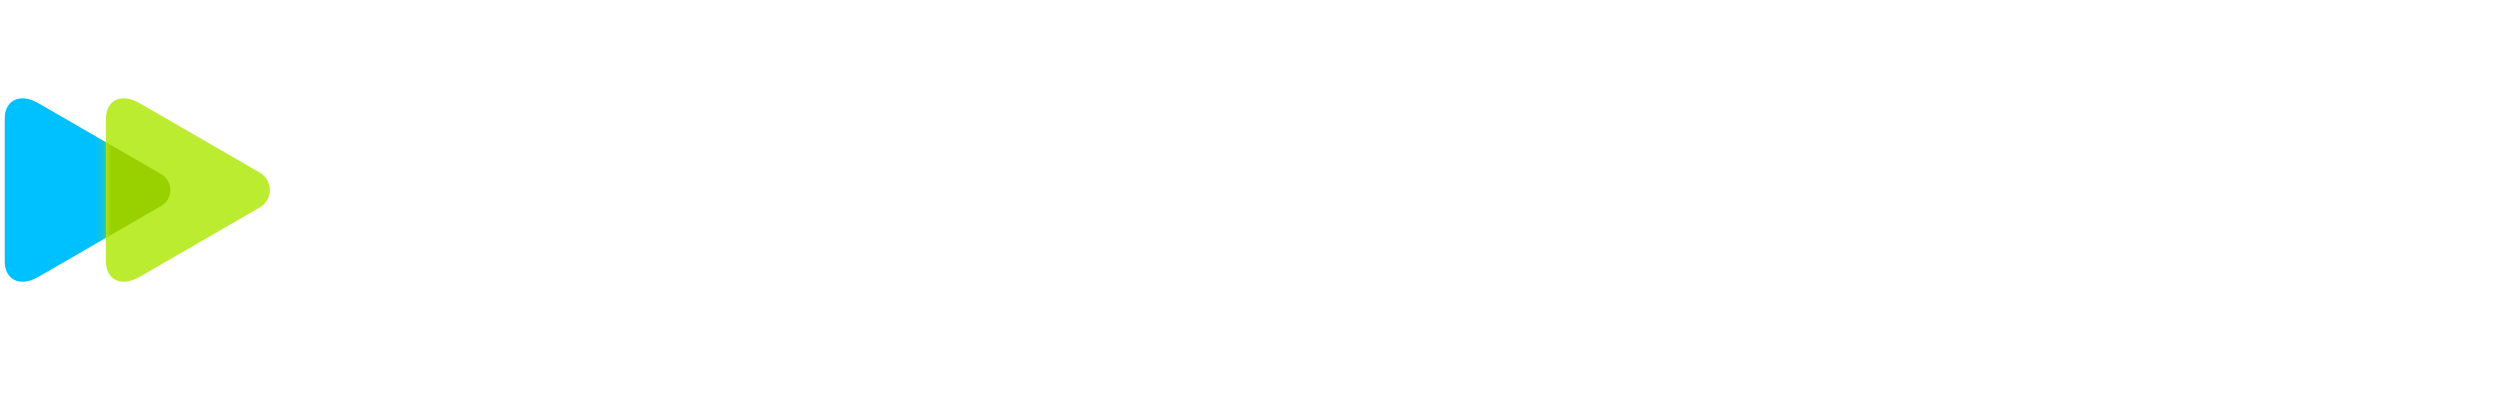 <?xml version="1.0" encoding="UTF-8"?> <svg xmlns="http://www.w3.org/2000/svg" width="280" height="44" viewBox="0 0 280 44" fill="none"> <rect x="155.453" y="0.252" width="123.722" height="43.034" rx="21.517" fill="white" fill-opacity="0.1"></rect> <path d="M174.603 27.846C177.723 27.846 180.047 25.544 180.047 22.252C180.047 18.96 177.723 16.657 174.603 16.657C171.483 16.657 169.159 18.96 169.159 22.252C169.159 25.544 171.483 27.846 174.603 27.846ZM174.603 25.867C172.731 25.867 171.311 24.425 171.311 22.252C171.311 20.079 172.731 18.637 174.603 18.637C176.475 18.637 177.895 20.079 177.895 22.252C177.895 24.425 176.475 25.867 174.603 25.867ZM186.416 27.631V18.852H189.902V16.873H180.779V18.852H184.265V27.631H186.416ZM196.323 15.237C196.323 17.389 197.507 18.659 198.97 19.67L200.67 20.853C201.767 21.606 202.585 22.467 202.585 23.801C202.585 25.092 201.746 25.867 200.412 25.867C199.099 25.867 198.238 24.92 198.238 23.392V22.338H196.087V23.543C196.087 26.319 198.023 27.846 200.412 27.846C202.8 27.846 204.737 26.426 204.737 23.543C204.737 21.456 203.553 20.229 202.112 19.218L200.369 17.97C199.314 17.26 198.475 16.507 198.475 15.237C198.475 13.946 199.25 13.258 200.39 13.258C201.595 13.258 202.348 13.989 202.348 15.646V16.571H204.5V15.582C204.5 12.677 202.692 11.278 200.39 11.278C198.152 11.278 196.323 12.419 196.323 15.237ZM209.273 11.493H207.122V27.631H209.273V21.972L214.416 27.631H217.149L211.705 21.779L216.761 16.873H213.9L209.273 21.649V11.493ZM223.634 28.836L227.873 16.873H225.721L222.622 25.888L219.503 16.873H217.351L221.611 28.814C220.923 30.493 220.191 31.289 218.836 31.289C218.319 31.289 217.824 31.181 217.415 31.052V32.946C217.824 33.075 218.427 33.182 219.029 33.182C221.676 33.182 222.73 31.397 223.634 28.836ZM239.287 22.983C239.308 22.747 239.33 22.51 239.33 22.252C239.33 18.96 237.092 16.657 234.037 16.657C230.981 16.657 228.744 18.96 228.744 22.252C228.744 25.544 230.981 27.846 234.037 27.846C236.511 27.846 238.383 26.62 239.05 24.404H236.726C236.296 25.372 235.435 25.953 234.123 25.953C232.315 25.953 231.11 24.855 230.852 22.983H239.287ZM234.037 18.551C235.758 18.551 236.941 19.627 237.2 21.434H230.874C231.132 19.627 232.294 18.551 234.037 18.551ZM249.032 21.757V27.631H251.184V21.327C251.184 18.164 249.441 16.657 247.095 16.657C245.675 16.657 244.492 17.325 243.825 18.573V16.873H241.673V27.631H243.825V21.757C243.825 19.627 244.815 18.551 246.428 18.551C248.042 18.551 249.032 19.627 249.032 21.757ZM258.574 27.846C260.015 27.846 261.263 27.158 262.103 26.017V27.717C262.103 29.783 260.941 31.246 258.961 31.246C257.283 31.246 256.121 30.192 255.841 28.578H253.668C254.055 31.354 256.142 33.225 258.961 33.225C261.909 33.225 264.254 30.988 264.254 27.717V16.873H262.103V18.486C261.263 17.346 260.015 16.657 258.574 16.657C255.626 16.657 253.41 18.96 253.41 22.252C253.41 25.544 255.626 27.846 258.574 27.846ZM258.832 25.867C256.96 25.867 255.561 24.425 255.561 22.252C255.561 20.079 256.96 18.637 258.832 18.637C260.704 18.637 262.103 20.079 262.103 22.252C262.103 24.425 260.704 25.867 258.832 25.867Z" fill="white"></path> <path d="M4.32 30.998C2.115 32.272 0.531 31.21 0.531 29.323C0.531 27.313 0.531 21.283 0.531 21.283C0.531 21.283 0.531 15.253 0.531 13.243C0.531 11.355 2.114 10.294 4.32 11.568C7.754 13.551 18.056 19.502 18.056 19.502C19.425 20.293 19.425 22.271 18.056 23.062C18.056 23.064 7.754 29.015 4.32 30.998Z" fill="#00C1FF"></path> <path d="M15.658 30.997C13.453 32.271 11.869 31.21 11.869 29.322C11.869 27.312 11.869 21.282 11.869 21.282C11.869 21.282 11.869 15.252 11.869 13.242C11.869 11.355 13.452 10.293 15.658 11.567C19.017 13.507 29.092 19.327 29.092 19.327C30.596 20.196 30.596 22.368 29.092 23.237C29.091 23.237 19.017 29.057 15.658 30.997Z" fill="#BCEC30"></path> <mask id="mask0_5060_4113" style="mask-type:alpha" maskUnits="userSpaceOnUse" x="11" y="11" width="20" height="21"> <path d="M15.658 30.997C13.453 32.271 11.869 31.21 11.869 29.322C11.869 27.312 11.869 21.282 11.869 21.282C11.869 21.282 11.869 15.252 11.869 13.242C11.869 11.355 13.452 10.293 15.658 11.567C19.017 13.507 29.092 19.327 29.092 19.327C30.596 20.196 30.596 22.368 29.092 23.237C29.091 23.237 19.017 29.057 15.658 30.997Z" fill="#6FE4FF"></path> </mask> <g mask="url(#mask0_5060_4113)"> <g filter="url(#filter0_f_5060_4113)"> <path d="M4.32 30.998C2.115 32.272 0.531 31.211 0.531 29.323C0.531 27.313 0.531 21.283 0.531 21.283C0.531 21.283 0.531 15.253 0.531 13.244C0.531 11.356 2.114 10.294 4.32 11.568C7.754 13.551 18.056 19.503 18.056 19.503C19.425 20.294 19.425 22.272 18.056 23.063C18.056 23.064 7.754 29.015 4.32 30.998Z" fill="#99D100"></path> </g> </g> <path d="M37.592 24.871L37.976 23.997C38.238 23.402 38.709 23.244 39.303 23.682C40.438 24.521 42.306 25.134 44.802 25.134C46.932 25.134 47.84 24.591 47.84 23.944C47.84 23.209 47.09 23.017 45.85 22.86L43.022 22.492C39.617 22.037 37.906 20.813 37.906 18.679C37.906 16.387 39.774 14.568 44.104 14.568C46.513 14.568 48.067 14.935 49.08 15.32C50.197 15.757 50.355 16.125 50.355 17.034V18.224C50.355 18.959 50.093 19.203 49.377 19.203H48.574C47.84 19.203 47.596 18.941 47.596 18.224V17.839C47.124 17.682 45.955 17.454 44.593 17.454C42.201 17.454 41.049 17.892 41.049 18.626C41.049 19.169 41.747 19.483 43.022 19.658L45.798 20.026C49.15 20.445 50.931 21.46 50.931 23.909C50.931 26.393 48.574 27.985 44.366 27.985C41.276 27.985 38.796 27.005 37.801 26.096C37.452 25.746 37.4 25.308 37.592 24.871Z" fill="white"></path> <path d="M68.248 27.774H66.817C66.118 27.774 65.891 27.669 65.542 27.145L62.853 23.174C62.469 22.631 62.172 22.491 61.369 22.491H58.68V26.795C58.68 27.529 58.419 27.774 57.703 27.774H56.673C55.939 27.774 55.695 27.512 55.695 26.795V13.885H54.735C54.001 13.885 53.757 13.623 53.757 12.905V12.031C53.757 11.296 54.019 11.051 54.735 11.051H57.72C58.453 11.051 58.698 11.313 58.698 12.031V19.587H61.107C61.91 19.587 62.19 19.465 62.591 18.905L64.844 15.424C65.21 14.882 65.437 14.777 66.136 14.777H67.567C68.353 14.777 68.493 15.407 68.056 16.054L65.542 19.867C65.28 20.235 64.966 20.62 64.669 20.934C64.983 21.197 65.42 21.634 65.594 21.897L68.737 26.532C69.174 27.145 69.016 27.774 68.248 27.774Z" fill="white"></path> <path d="M73.357 30.153V29.296C73.357 28.561 73.619 28.316 74.335 28.316H75.575C76.326 28.316 76.692 28.159 76.972 27.564L77.129 27.231L71.192 15.983C70.826 15.301 71.123 14.794 71.891 14.794H73.235C73.934 14.794 74.248 14.916 74.51 15.424L76.989 20.532C77.565 21.704 78.211 23.051 78.718 24.223C79.241 23.086 79.835 21.774 80.394 20.637L82.925 15.424C83.152 14.934 83.501 14.794 84.2 14.794H85.544C86.33 14.794 86.609 15.319 86.243 15.983L79.486 28.841C78.7 30.328 77.81 31.15 75.784 31.15H74.3C73.602 31.15 73.357 30.887 73.357 30.153Z" fill="white"></path> <path d="M104.5 21.285C104.5 25.413 101.445 27.985 97.324 27.985C95.544 27.985 94.182 27.548 93.221 27.005V30.539C93.221 31.274 92.96 31.518 92.244 31.518H91.214C90.48 31.518 90.236 31.256 90.236 30.539V17.629H89.276C88.542 17.629 88.298 17.367 88.298 16.649V15.775C88.298 15.04 88.56 14.795 89.276 14.795H91.79C92.523 14.795 92.767 15.058 92.767 15.775V15.845C93.745 15.198 95.229 14.568 97.324 14.568C101.445 14.585 104.5 17.157 104.5 21.285ZM101.392 21.285C101.392 18.871 99.454 17.524 97.045 17.524C95.317 17.524 93.902 18.259 93.239 18.854V23.734C93.92 24.329 95.317 25.064 97.045 25.064C99.454 25.046 101.392 23.699 101.392 21.285Z" fill="white"></path> <path d="M120.767 20.27C120.767 21.005 120.505 21.25 119.789 21.25H118.759C118.026 21.25 117.781 21.04 117.781 20.27C117.781 18.346 117.048 17.489 115.302 17.489C113.643 17.489 112.264 18.521 111.496 19.78V26.795C111.496 27.53 111.234 27.775 110.518 27.775H109.488C108.755 27.775 108.51 27.512 108.51 26.795V17.629H107.55C106.817 17.629 106.572 17.366 106.572 16.649V15.774C106.572 15.04 106.834 14.795 107.55 14.795H110.064C110.797 14.795 111.042 15.057 111.042 15.774V16.614C111.967 15.582 113.381 14.585 115.791 14.585C119.318 14.585 120.767 16.684 120.767 20.27Z" fill="white"></path> <path d="M122.62 21.285C122.62 17.436 125.868 14.585 130.18 14.585C134.458 14.585 137.688 17.436 137.688 21.285C137.688 25.151 134.44 28.002 130.18 28.002C125.868 28.002 122.62 25.151 122.62 21.285ZM134.72 21.285C134.72 19.046 132.747 17.419 130.18 17.419C127.561 17.419 125.588 19.063 125.588 21.285C125.588 23.541 127.561 25.186 130.18 25.186C132.764 25.186 134.72 23.541 134.72 21.285Z" fill="white"></path> <defs> <filter id="filter0_f_5060_4113" x="-1.041" y="9.439" width="21.696" height="23.688" filterUnits="userSpaceOnUse" color-interpolation-filters="sRGB"> <feFlood flood-opacity="0" result="BackgroundImageFix"></feFlood> <feBlend mode="normal" in="SourceGraphic" in2="BackgroundImageFix" result="shape"></feBlend> <feGaussianBlur stdDeviation="0.786" result="effect1_foregroundBlur_5060_4113"></feGaussianBlur> </filter> </defs> </svg> 